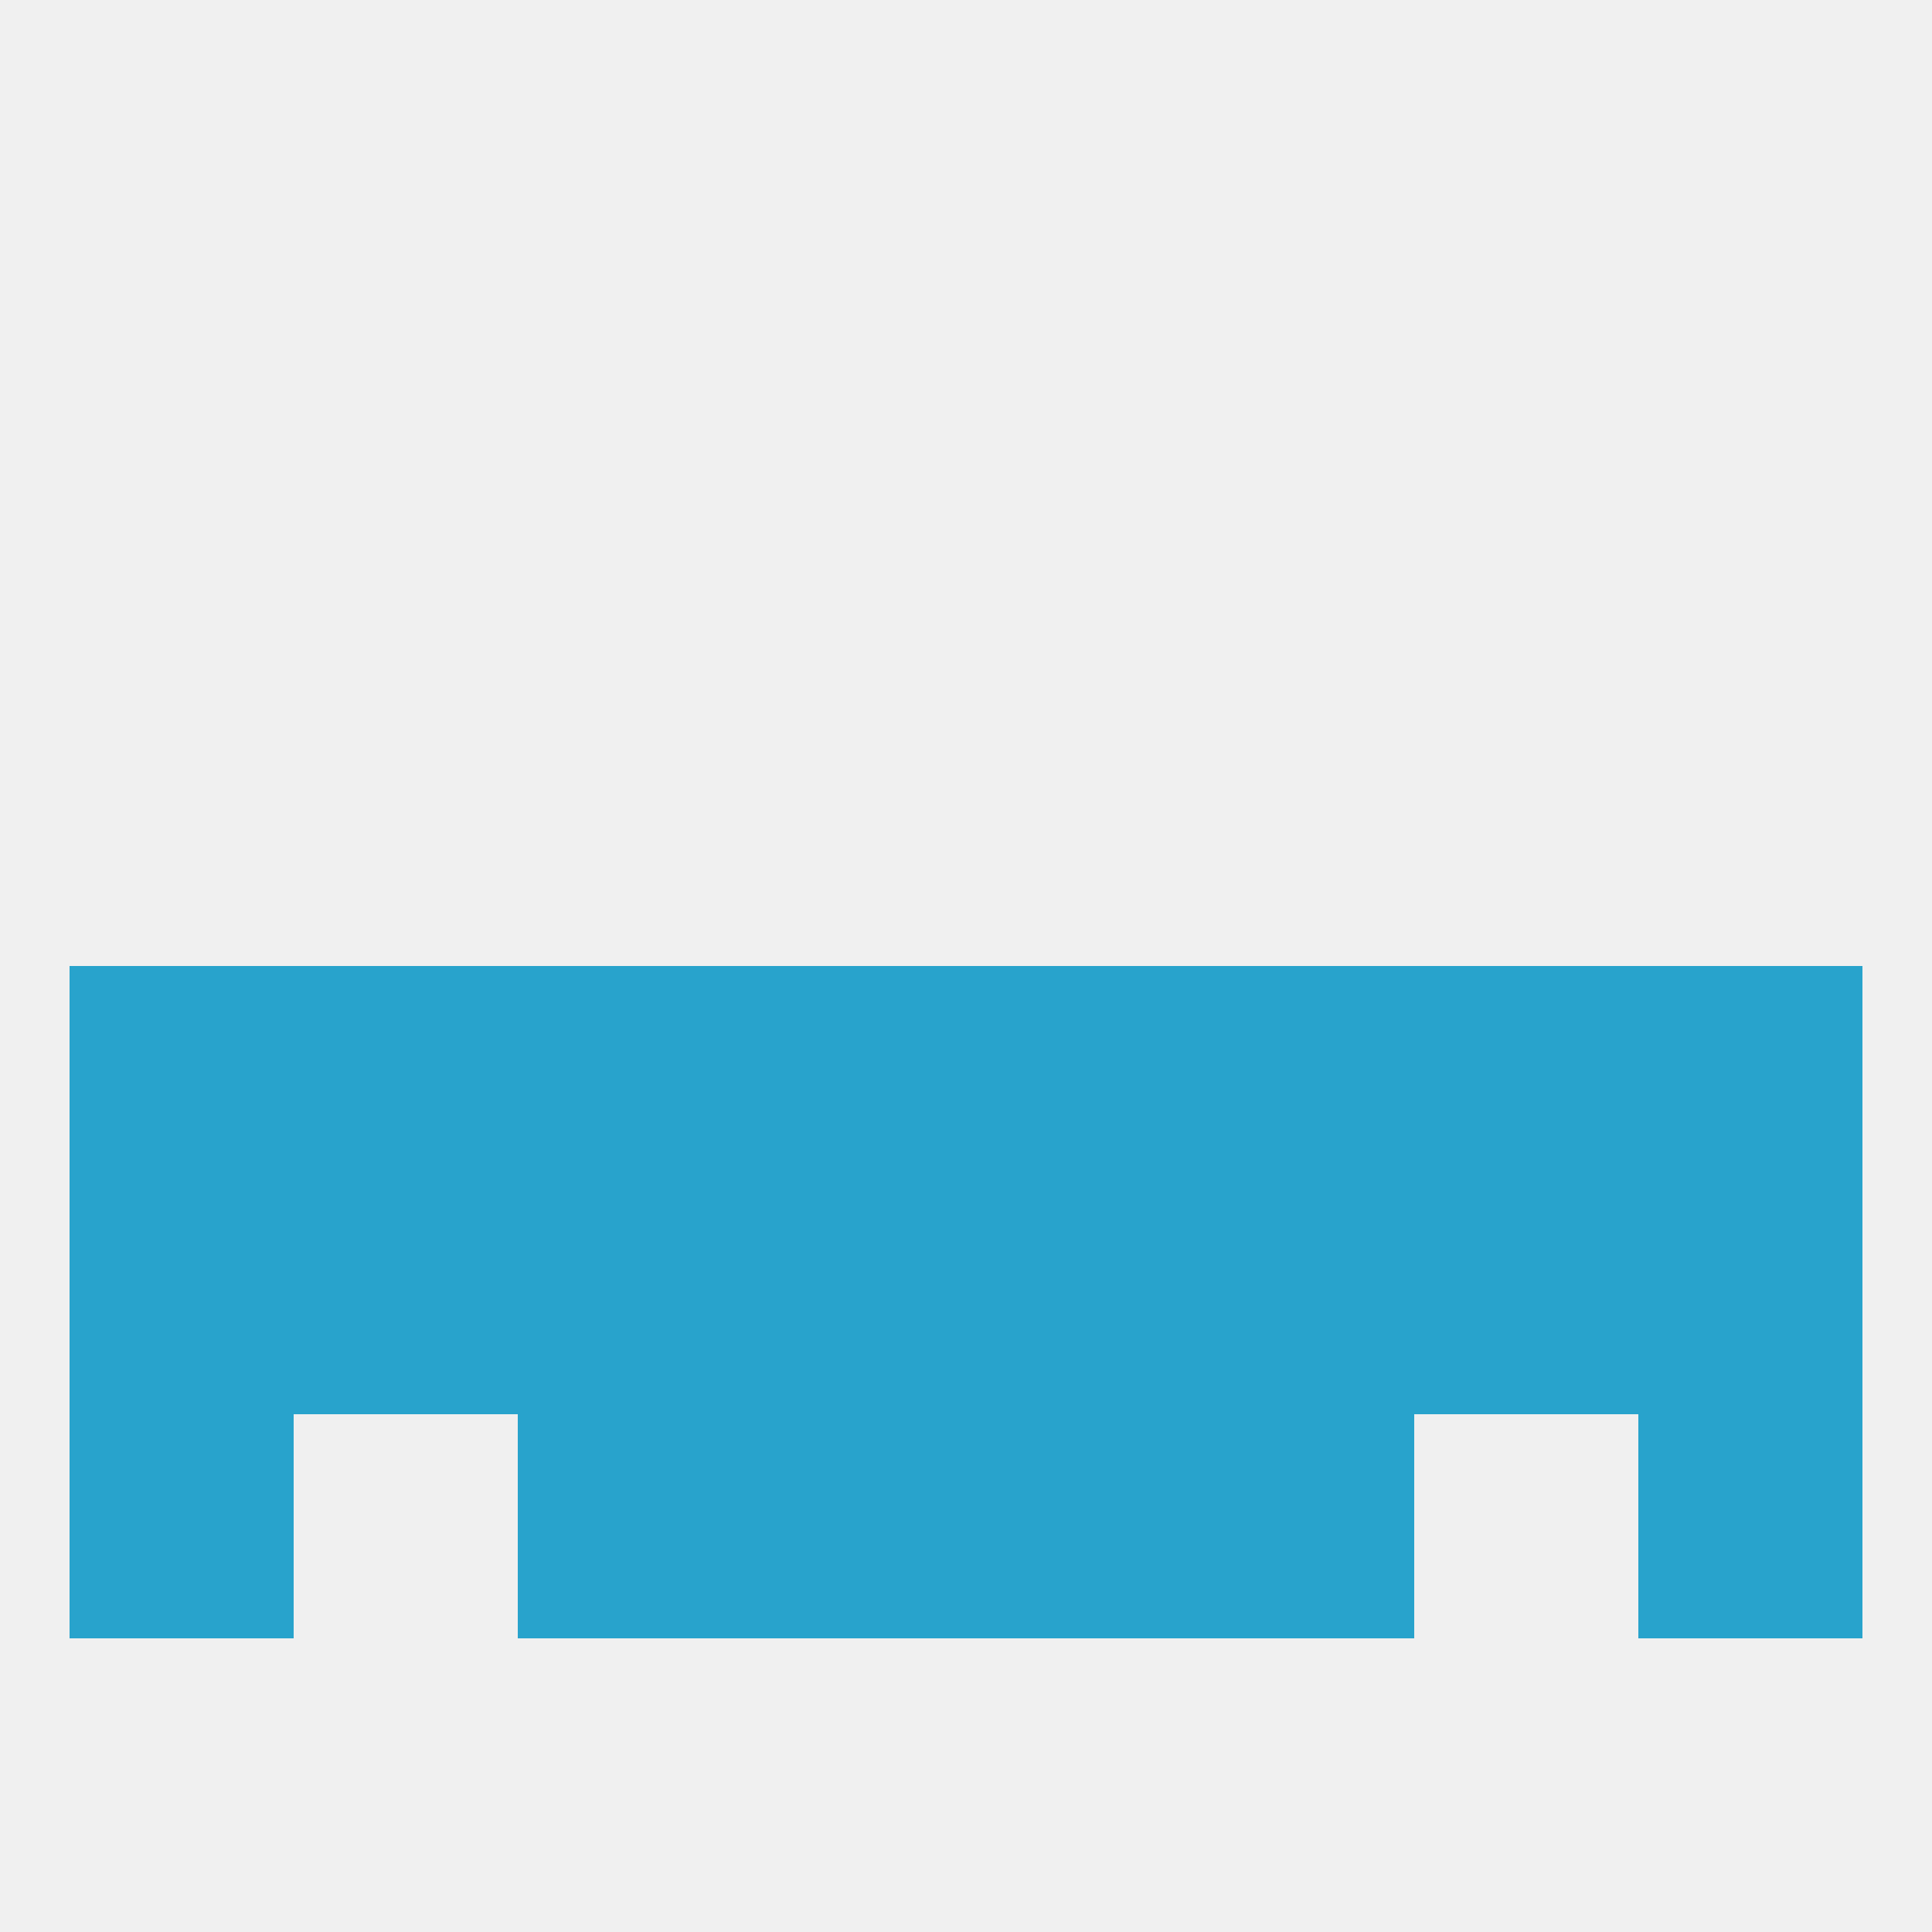 
<!--   <?xml version="1.0"?> -->
<svg version="1.1" baseprofile="full" xmlns="http://www.w3.org/2000/svg" xmlns:xlink="http://www.w3.org/1999/xlink" xmlns:ev="http://www.w3.org/2001/xml-events" width="250" height="250" viewBox="0 0 250 250" >
	<rect width="100%" height="100%" fill="rgba(240,240,240,255)"/>

	<rect x="212" y="125" width="29" height="29" fill="rgba(40,163,204,255)"/>
	<rect x="38" y="125" width="29" height="29" fill="rgba(40,163,204,255)"/>
	<rect x="183" y="125" width="29" height="29" fill="rgba(40,163,204,255)"/>
	<rect x="67" y="125" width="29" height="29" fill="rgba(40,163,204,255)"/>
	<rect x="96" y="125" width="29" height="29" fill="rgba(40,163,204,255)"/>
	<rect x="125" y="125" width="29" height="29" fill="rgba(40,163,204,255)"/>
	<rect x="154" y="125" width="29" height="29" fill="rgba(40,163,204,255)"/>
	<rect x="9" y="125" width="29" height="29" fill="rgba(40,163,204,255)"/>
	<rect x="154" y="154" width="29" height="29" fill="rgba(40,163,204,255)"/>
	<rect x="38" y="154" width="29" height="29" fill="rgba(40,163,204,255)"/>
	<rect x="212" y="154" width="29" height="29" fill="rgba(40,163,204,255)"/>
	<rect x="67" y="154" width="29" height="29" fill="rgba(40,163,204,255)"/>
	<rect x="183" y="154" width="29" height="29" fill="rgba(40,163,204,255)"/>
	<rect x="96" y="154" width="29" height="29" fill="rgba(40,163,204,255)"/>
	<rect x="125" y="154" width="29" height="29" fill="rgba(40,163,204,255)"/>
	<rect x="9" y="154" width="29" height="29" fill="rgba(40,163,204,255)"/>
	<rect x="9" y="183" width="29" height="29" fill="rgba(40,163,204,255)"/>
	<rect x="212" y="183" width="29" height="29" fill="rgba(40,163,204,255)"/>
	<rect x="96" y="183" width="29" height="29" fill="rgba(40,163,204,255)"/>
	<rect x="125" y="183" width="29" height="29" fill="rgba(40,163,204,255)"/>
	<rect x="67" y="183" width="29" height="29" fill="rgba(40,163,204,255)"/>
	<rect x="154" y="183" width="29" height="29" fill="rgba(40,163,204,255)"/>
</svg>